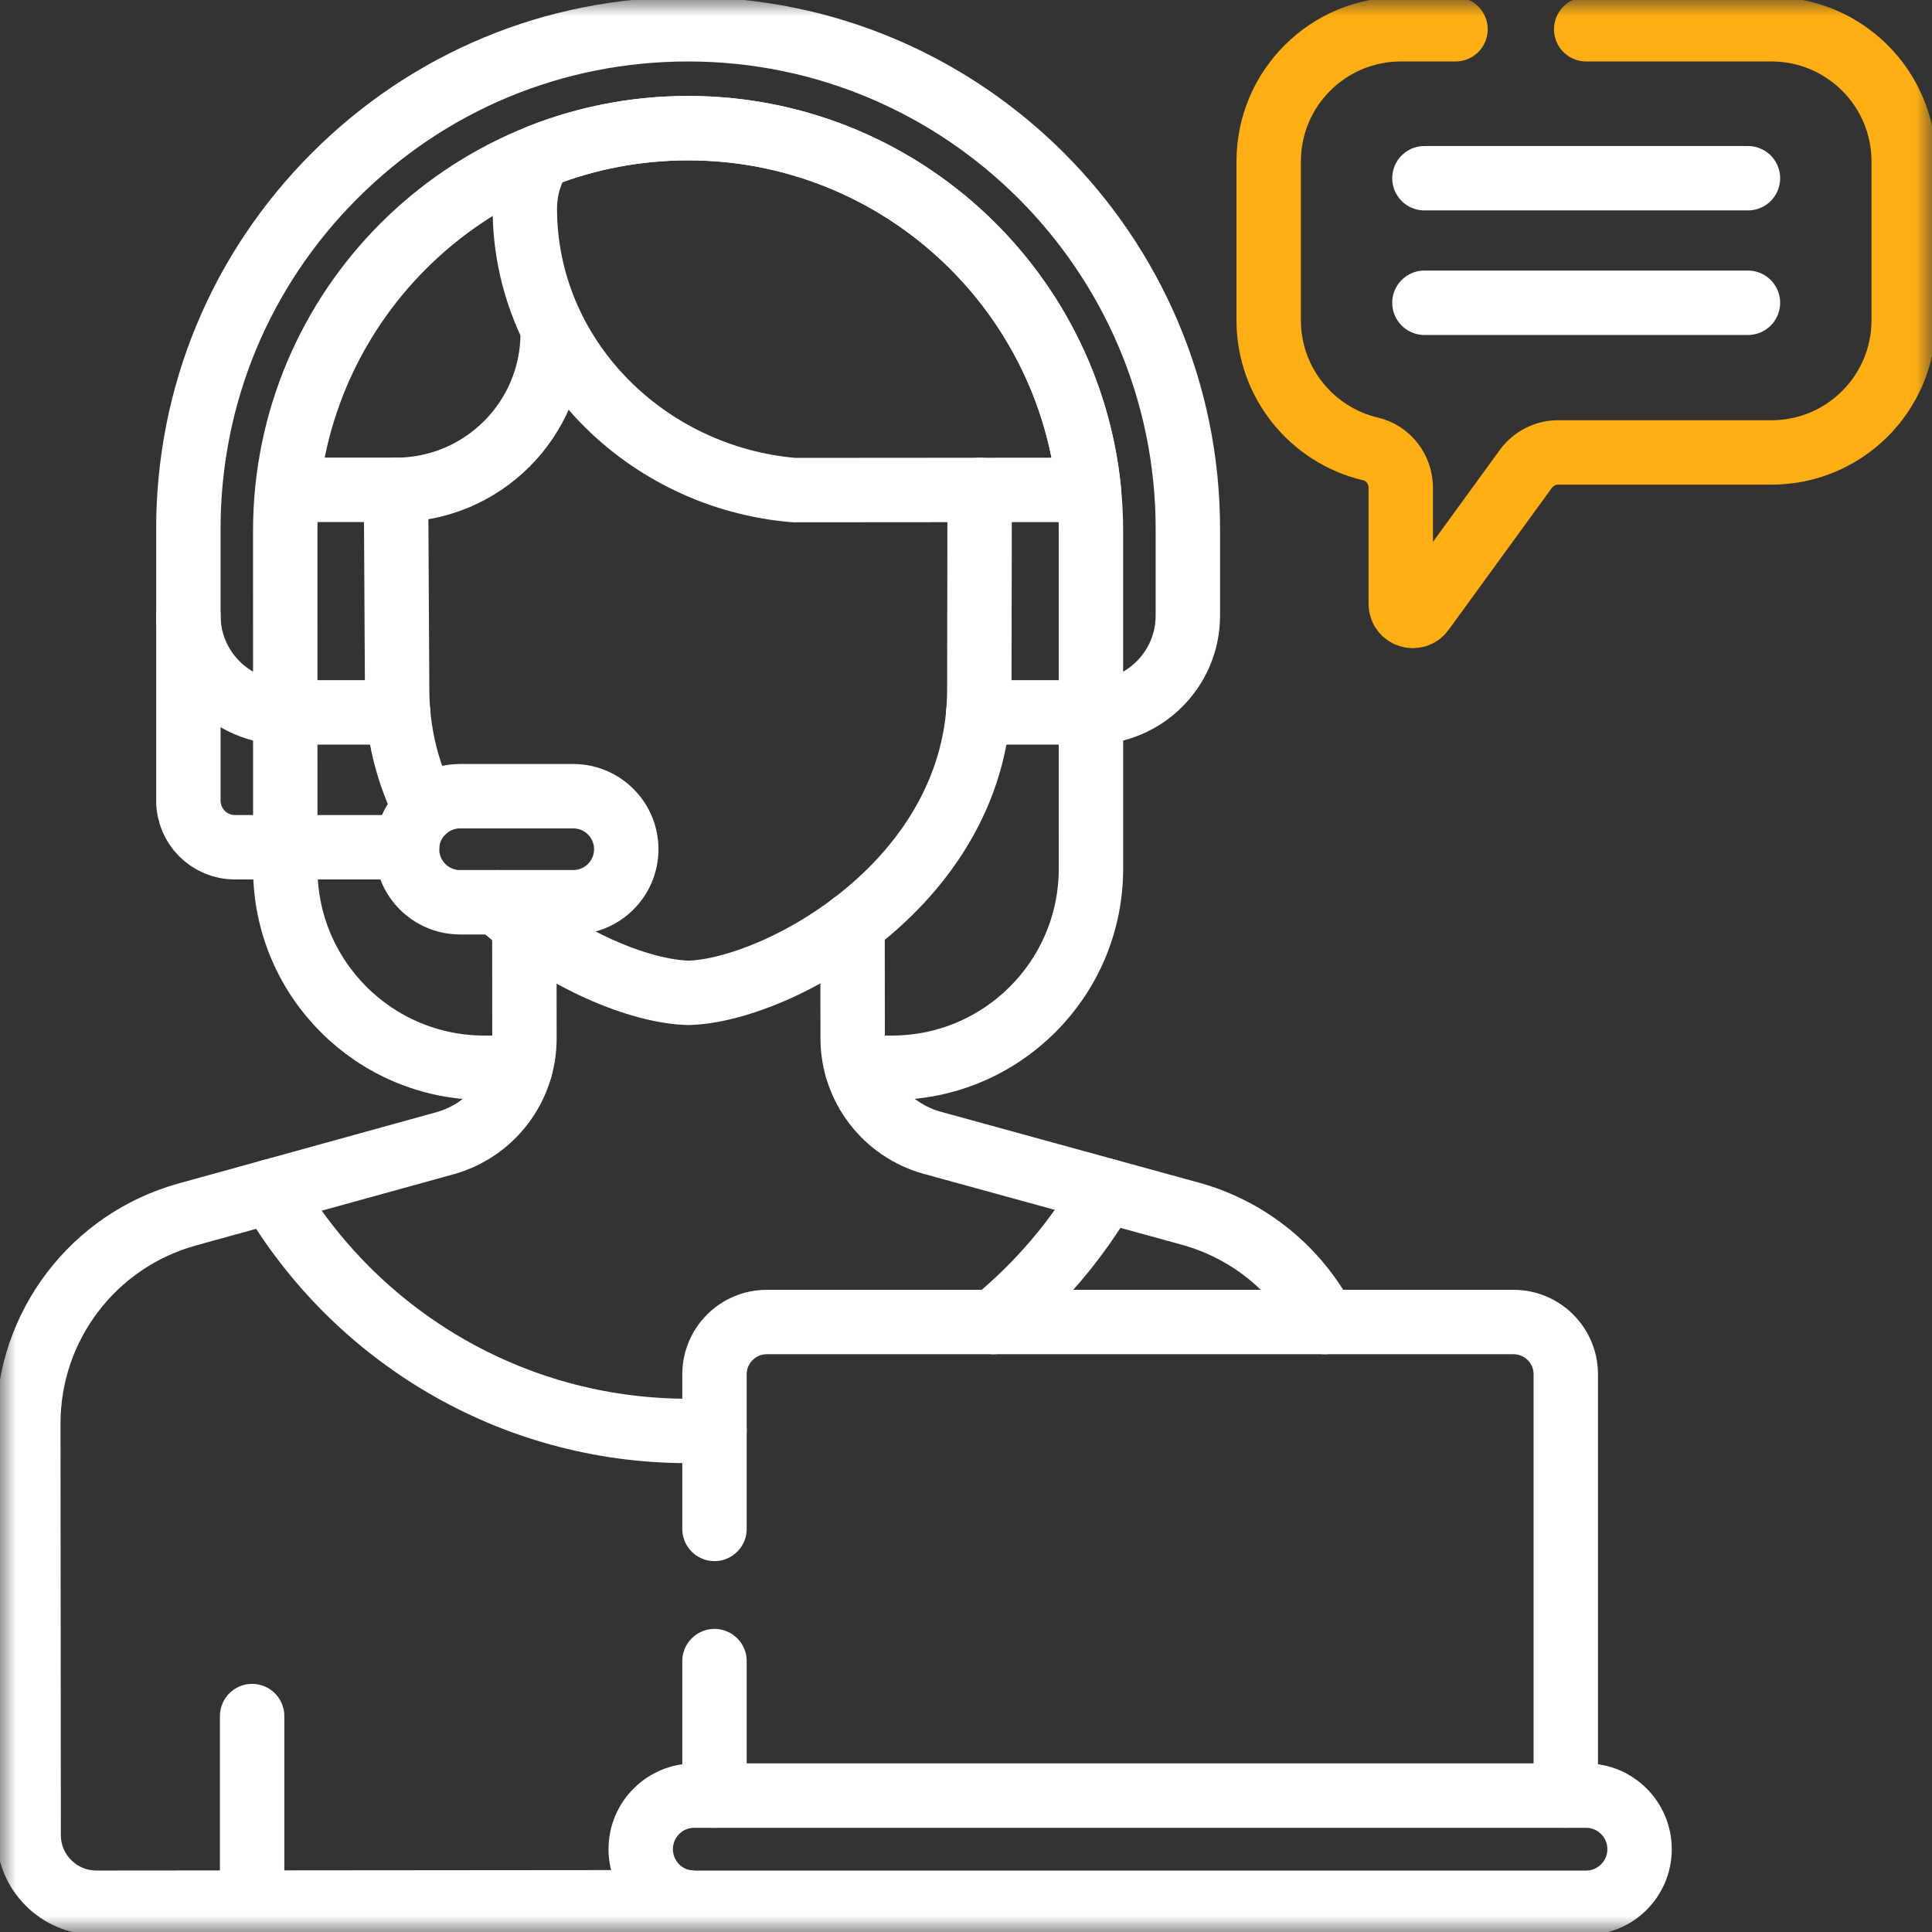 <svg width="60" height="60" viewBox="0 0 60 60" fill="none" xmlns="http://www.w3.org/2000/svg">
<rect x="0" y="0" width="60" height="60" fill="#333333" stroke="none"/>
<g clip-path="url(#clip0_3250_5956)">
<mask id="mask0_3250_5956" style="mask-type:luminance" maskUnits="userSpaceOnUse" x="0" y="0" width="60" height="60">
<path d="M0 3.8147e-06H60V60H0V3.8147e-06Z" fill="white"/>
</mask>
<g mask="url(#mask0_3250_5956)">
<path d="M5.85 19.115V24.866C5.85 25.665 6.497 26.312 7.296 26.312H12.64" stroke="white" stroke-width="2" stroke-miterlimit="10" stroke-linecap="round" stroke-linejoin="round"/>
<path d="M44.237 5.535H54.284" stroke="white" stroke-width="2" stroke-miterlimit="10" stroke-linecap="round" stroke-linejoin="round"/>
<path d="M44.237 9.403H54.284" stroke="white" stroke-width="2" stroke-miterlimit="10" stroke-linecap="round" stroke-linejoin="round"/>
<path d="M7.83 53.294V59.092" stroke="white" stroke-width="2" stroke-miterlimit="10" stroke-linecap="round" stroke-linejoin="round"/>
<path d="M21.37 3.98C19.744 3.98 18.192 4.29 16.767 4.854C16.47 5.327 16.298 5.886 16.299 6.485C16.303 11.095 20.044 14.83 24.654 15.22L33.816 15.213C33.176 8.903 27.848 3.98 21.37 3.98Z" stroke="white" stroke-width="2" stroke-miterlimit="10" stroke-linecap="round" stroke-linejoin="round"/>
<path d="M26.61 33.16H27.698C31.113 33.16 33.881 30.392 33.881 26.977L33.88 16.49C33.88 9.581 28.279 3.98 21.369 3.98C14.459 3.98 8.858 9.582 8.858 16.492L8.86 26.978C8.86 30.393 11.628 33.16 15.043 33.16H16.16" stroke="white" stroke-width="2" stroke-miterlimit="10" stroke-linecap="round" stroke-linejoin="round"/>
<path d="M30.383 22.124H33.882" stroke="white" stroke-width="2" stroke-miterlimit="10" stroke-linecap="round" stroke-linejoin="round"/>
<path d="M8.858 22.124H12.364" stroke="white" stroke-width="2" stroke-miterlimit="10" stroke-linecap="round" stroke-linejoin="round"/>
<path d="M12.299 15.213C12.309 15.213 12.318 15.212 12.328 15.212H8.979" stroke="white" stroke-width="2" stroke-miterlimit="10" stroke-linecap="round" stroke-linejoin="round"/>
<path d="M15.448 28.02C17.443 29.833 19.923 30.803 21.382 30.833C24.113 30.772 30.419 27.41 30.414 21.4L30.424 15.215" stroke="white" stroke-width="2" stroke-miterlimit="10" stroke-linecap="round" stroke-linejoin="round"/>
<path d="M17.165 10.338C17.167 13.028 14.989 15.21 12.299 15.213L12.333 21.416C12.335 22.795 12.669 24.034 13.215 25.126" stroke="white" stroke-width="2" stroke-miterlimit="10" stroke-linecap="round" stroke-linejoin="round"/>
<path d="M17.802 28.02H14.287C13.378 28.02 12.641 27.283 12.641 26.373C12.641 25.464 13.378 24.727 14.287 24.727H17.802C18.712 24.727 19.449 25.464 19.449 26.373C19.449 27.283 18.712 28.02 17.802 28.02Z" stroke="white" stroke-width="2" stroke-miterlimit="10" stroke-linecap="round" stroke-linejoin="round"/>
<path d="M33.881 22.124C35.543 22.124 36.891 20.777 36.89 19.115L36.89 16.428C36.89 7.871 29.927 0.909 21.37 0.909C17.224 0.909 13.326 2.523 10.395 5.455C7.463 8.387 5.849 12.284 5.85 16.43L5.85 19.115C5.85 20.777 7.198 22.124 8.86 22.124" stroke="white" stroke-width="2" stroke-miterlimit="10" stroke-linecap="round" stroke-linejoin="round"/>
<path d="M45.202 0.909H43.506C41.238 0.909 39.4 2.747 39.4 5.014V9.945C39.4 11.888 40.75 13.515 42.562 13.942C43.117 14.072 43.502 14.578 43.502 15.148V18.754C43.502 19.116 43.965 19.267 44.178 18.974L47.386 14.563C47.62 14.241 47.995 14.051 48.392 14.051H55.016C57.283 14.051 59.121 12.213 59.121 9.945V5.014C59.121 2.747 57.283 0.909 55.016 0.909H49.261" stroke="#FFAE13" stroke-width="2" stroke-miterlimit="10" stroke-linecap="round" stroke-linejoin="round"/>
<path d="M34.338 36.97L28.96 35.493C27.496 35.092 26.481 33.761 26.48 32.243L26.477 28.702" stroke="white" stroke-width="2" stroke-miterlimit="10" stroke-linecap="round" stroke-linejoin="round"/>
<path d="M16.284 28.711L16.287 32.252C16.288 33.77 15.276 35.102 13.813 35.506C12.332 35.915 10.364 36.459 8.411 36.999" stroke="white" stroke-width="2" stroke-miterlimit="10" stroke-linecap="round" stroke-linejoin="round"/>
<path d="M41.137 41.056C40.29 39.442 38.802 38.195 36.956 37.689L34.337 36.97C33.428 38.533 32.244 39.917 30.852 41.056" stroke="white" stroke-width="2" stroke-miterlimit="10" stroke-linecap="round" stroke-linejoin="round"/>
<path d="M22.19 44.415C21.917 44.43 21.642 44.439 21.366 44.439C15.839 44.439 11.012 41.449 8.411 36.999C7.528 37.243 6.649 37.486 5.819 37.715C2.898 38.523 0.876 41.181 0.879 44.212L0.89 56.99C0.891 58.151 1.833 59.092 2.995 59.091L21.345 59.075" stroke="white" stroke-width="2" stroke-miterlimit="10" stroke-linecap="round" stroke-linejoin="round"/>
<path d="M49.255 59.092H21.562C20.643 59.092 19.898 58.347 19.898 57.428C19.898 56.509 20.643 55.764 21.562 55.764H49.255C50.173 55.764 50.918 56.509 50.918 57.428C50.918 58.347 50.173 59.092 49.255 59.092Z" stroke="white" stroke-width="2" stroke-miterlimit="10" stroke-linecap="round" stroke-linejoin="round"/>
<path d="M22.189 51.587V55.764" stroke="white" stroke-width="2" stroke-miterlimit="10" stroke-linecap="round" stroke-linejoin="round"/>
<path d="M48.627 55.764V42.682C48.627 41.783 47.899 41.056 47.001 41.056H23.816C22.918 41.056 22.189 41.783 22.189 42.682V47.482" stroke="white" stroke-width="2" stroke-miterlimit="10" stroke-linecap="round" stroke-linejoin="round"/>
</g>
</g>
<defs>
<clipPath id="clip0_3250_5956">
<rect width="60" height="60" fill="white"/>
</clipPath>
</defs>
</svg>
